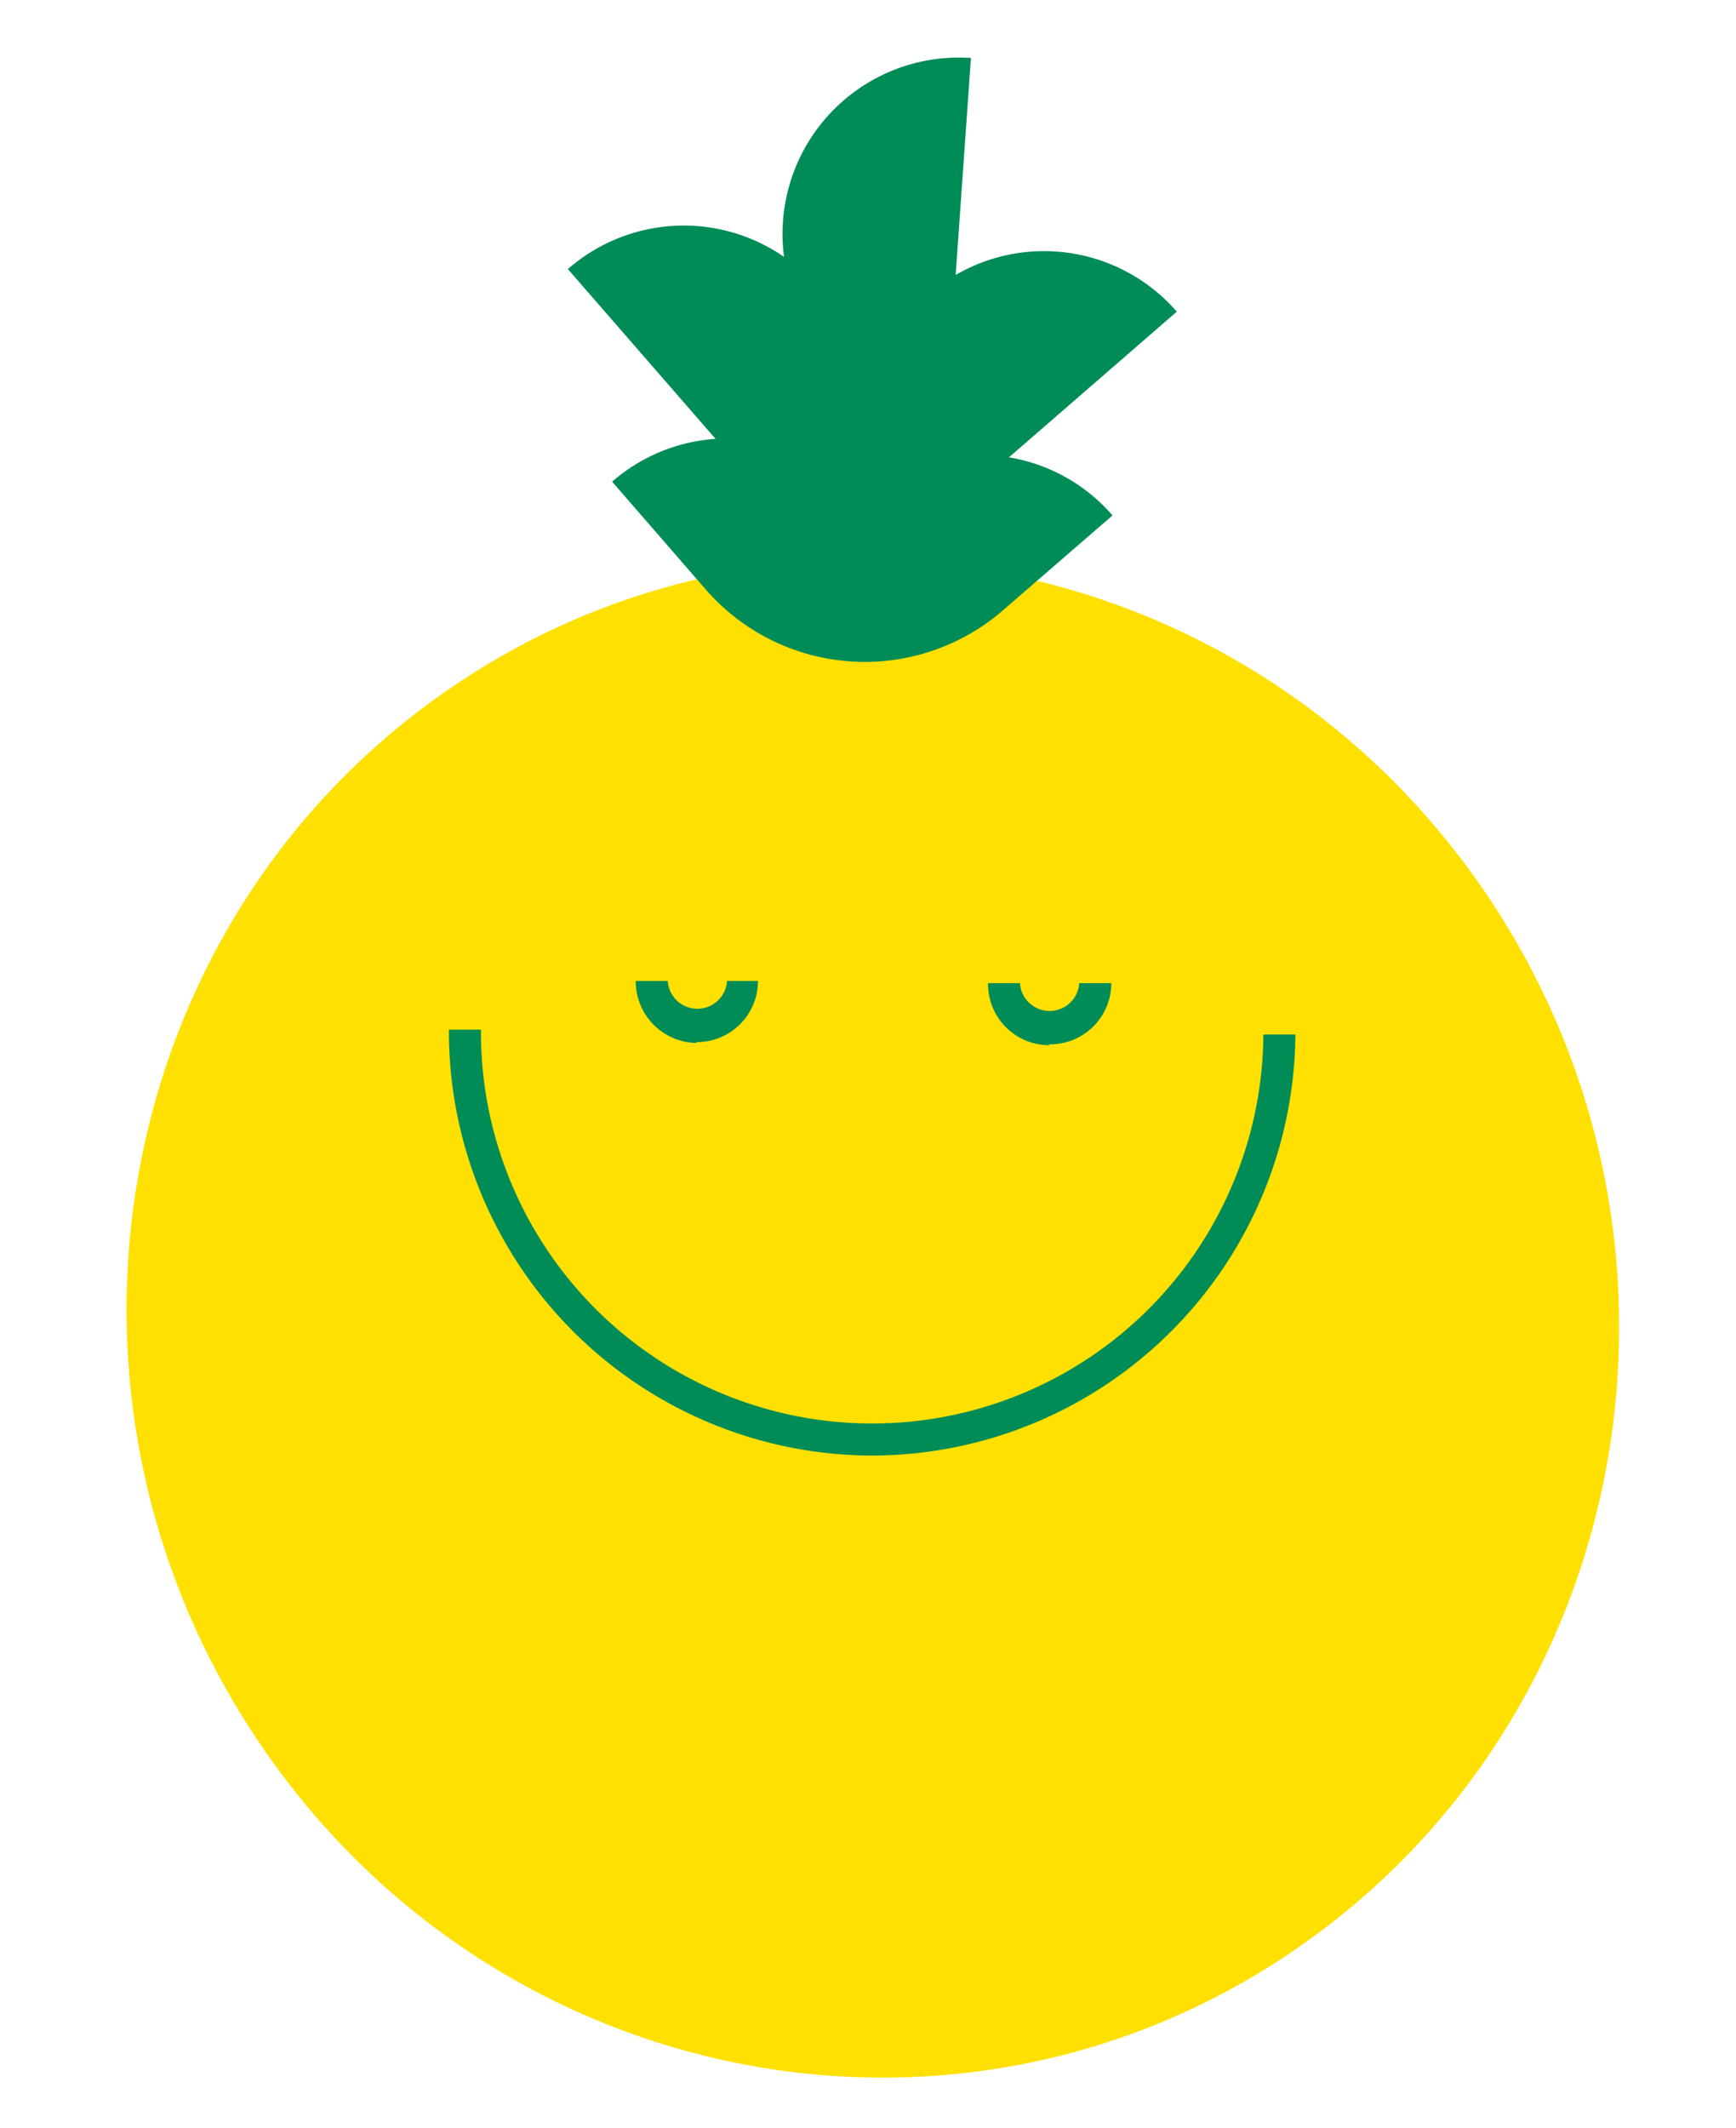 <?xml version="1.0" encoding="UTF-8"?>
<svg xmlns="http://www.w3.org/2000/svg" id="Layer_2" data-name="Layer 2" viewBox="0 0 142 174">
  <defs>
    <style>.cls-1{fill:#ffe000;}.cls-2{fill:#008c57;}</style>
  </defs>
  <path class="cls-1" d="M121,72.25c19.65,28.08,13.36,66.76-14,86.4s-65.53,12.8-85.18-15.28S8.39,76.61,35.78,57,101.32,44.18,121,72.25"></path>
  <path class="cls-2" d="M85.82,85.45a5,5,0,0,1-5-5.07l2.61,0a2.43,2.43,0,0,0,4.85,0l2.62,0a5,5,0,0,1-5.08,5"></path>
  <path class="cls-2" d="M57,85.27a5.05,5.05,0,0,1-5-5.07l2.62,0a2.43,2.43,0,0,0,4.85,0H62a5,5,0,0,1-5.07,5"></path>
  <path class="cls-2" d="M71.14,119A34.68,34.68,0,0,1,36.72,84.18l2.62,0a32,32,0,1,0,64,.4l2.62,0A34.68,34.68,0,0,1,71.14,119"></path>
  <path class="cls-2" d="M82,49.93l9-7.79a14.28,14.28,0,0,0-8.47-4.75L96.26,25.48a14.39,14.39,0,0,0-18.09-3L79.42,4.74A14.42,14.42,0,0,0,64.13,21,14.41,14.41,0,0,0,46.45,22L58.53,35.88a14.36,14.36,0,0,0-8.46,3.5l7.62,8.77A17.25,17.25,0,0,0,82,49.93"></path>
</svg>
